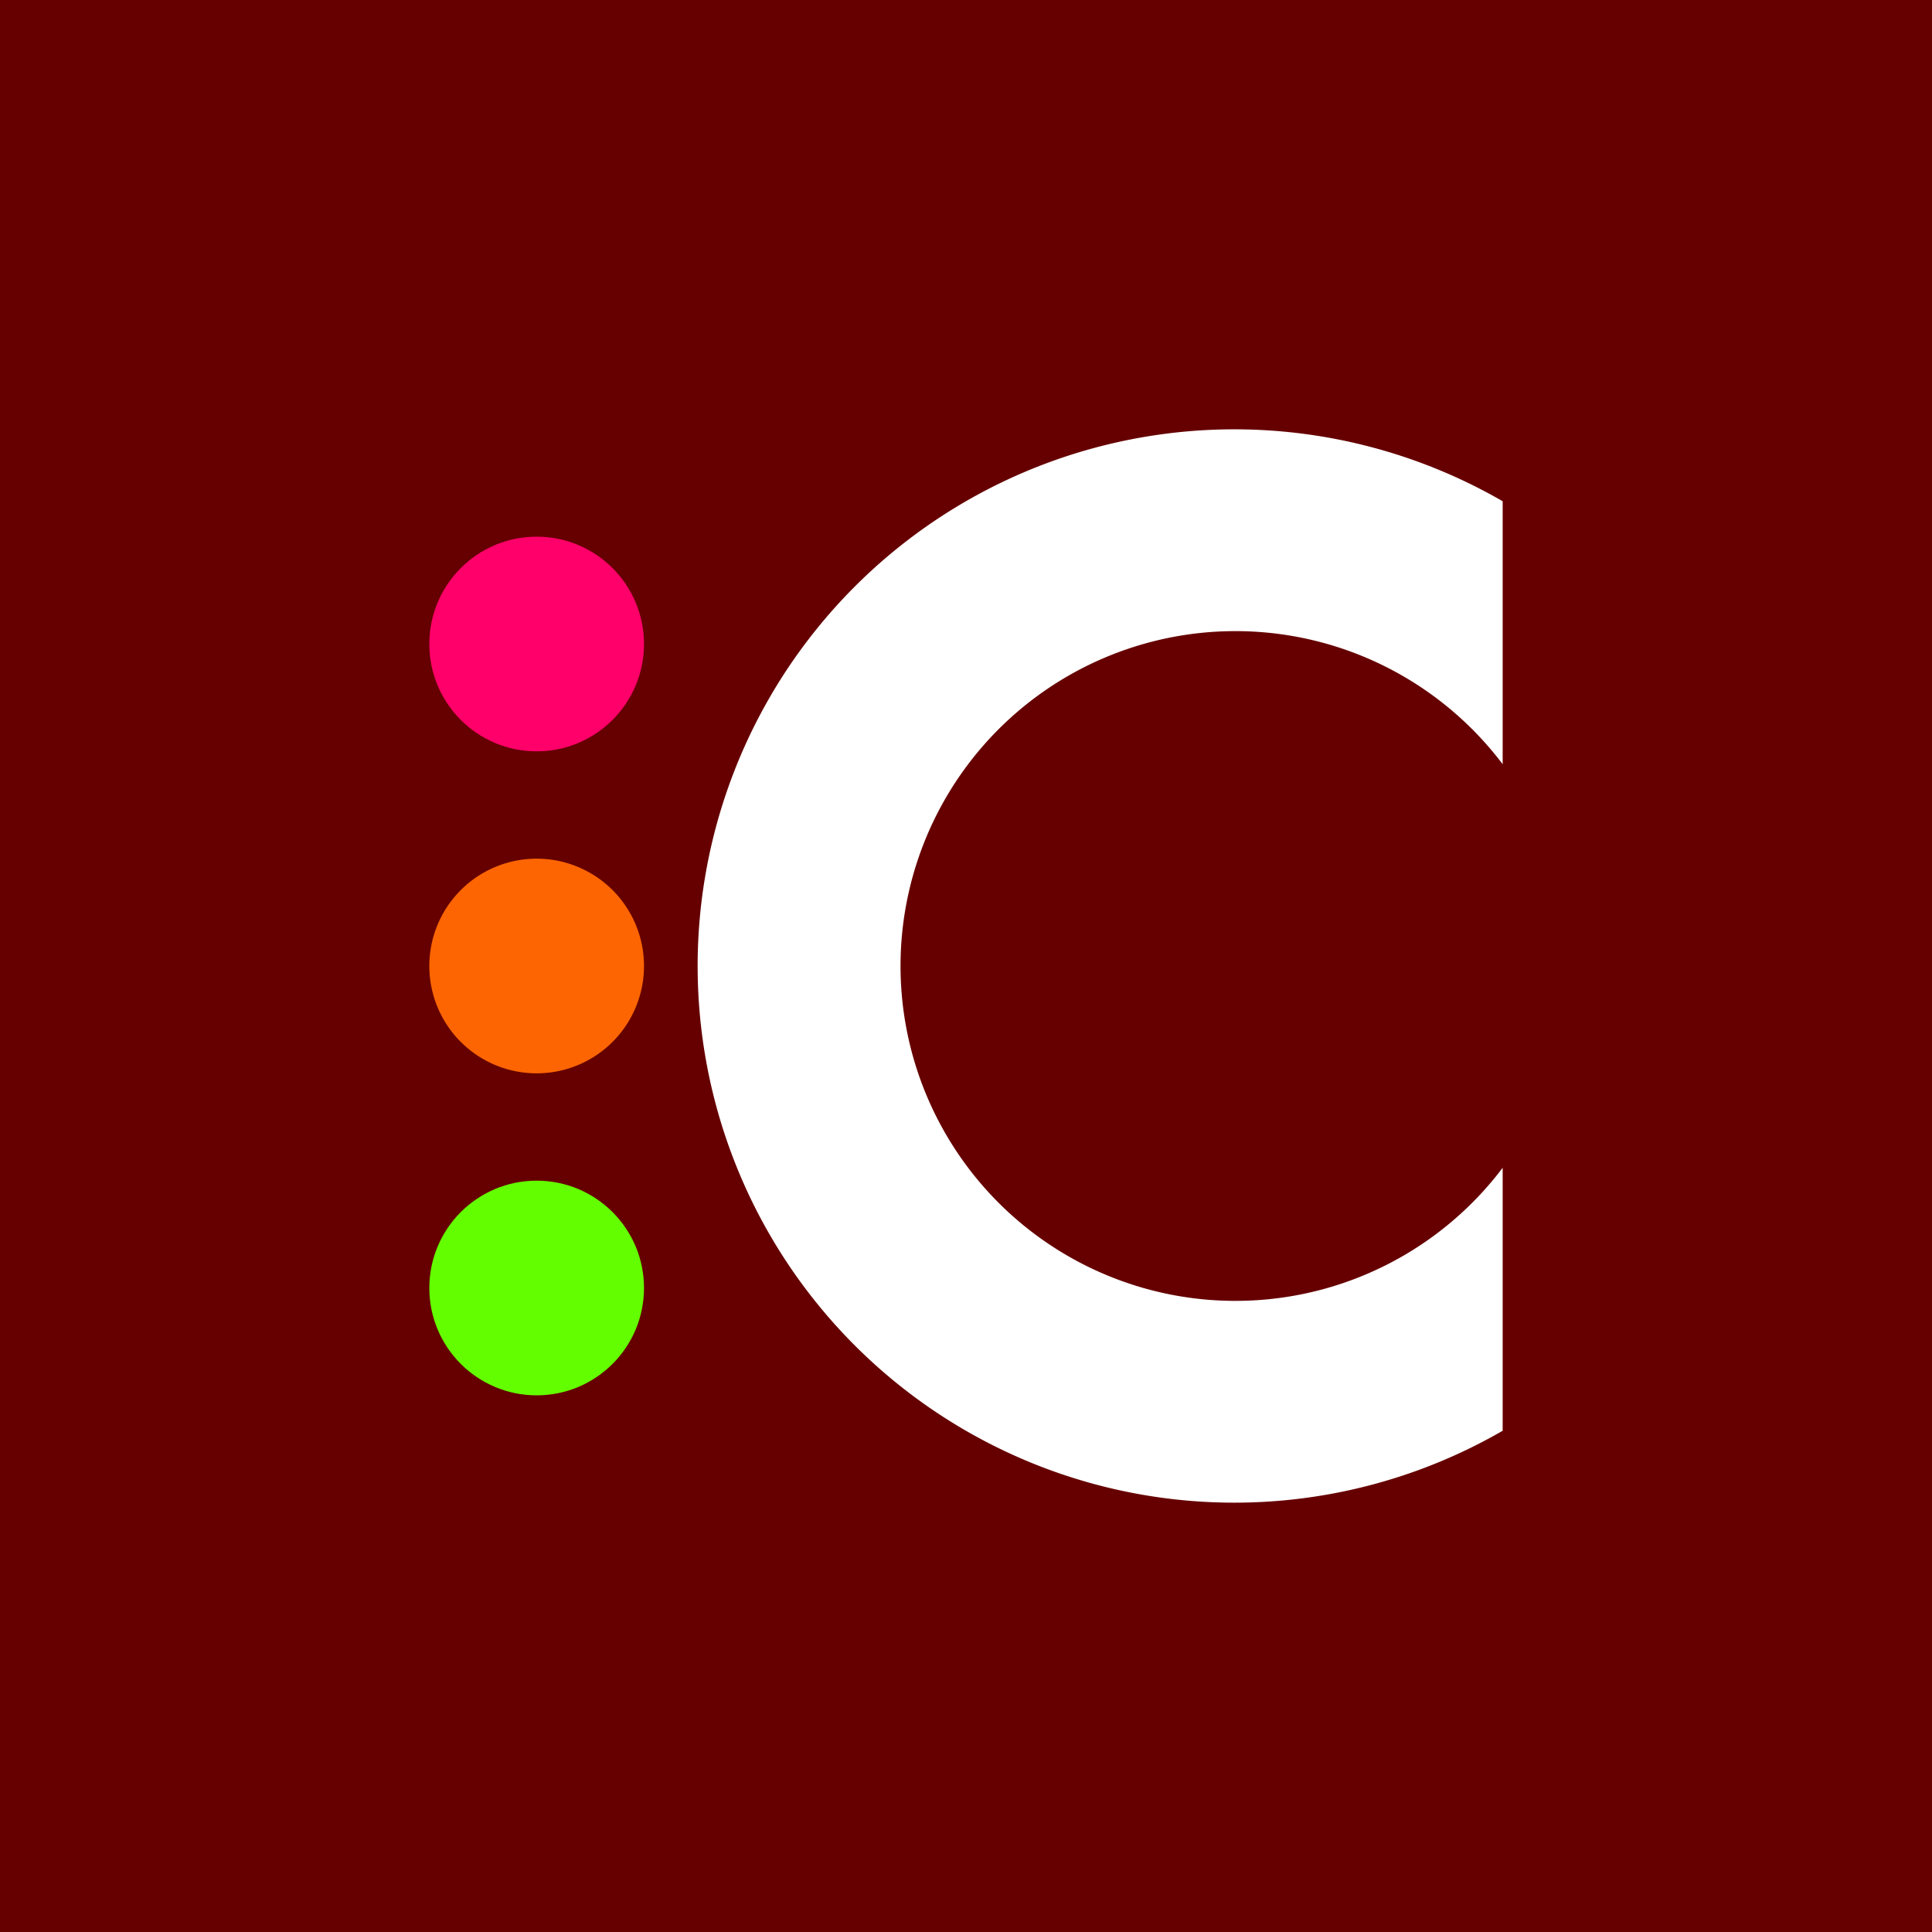 <!-- by TradingView --><svg width="18" height="18" viewBox="0 0 18 18" xmlns="http://www.w3.org/2000/svg"><path fill="#600" d="M0 0h18v18H0z"/><path d="M14 4.67a5 5 0 1 0 0 8.66v-2.45a3.12 3.12 0 1 1 0-3.76V4.67Z" fill="#fff"/><circle cx="5" cy="6" r="1" fill="#FF006A"/><path d="M6 9a1 1 0 1 1-2 0 1 1 0 0 1 2 0Z" fill="#FC6502"/><circle cx="5" cy="12" r="1" fill="#63FF00"/></svg>